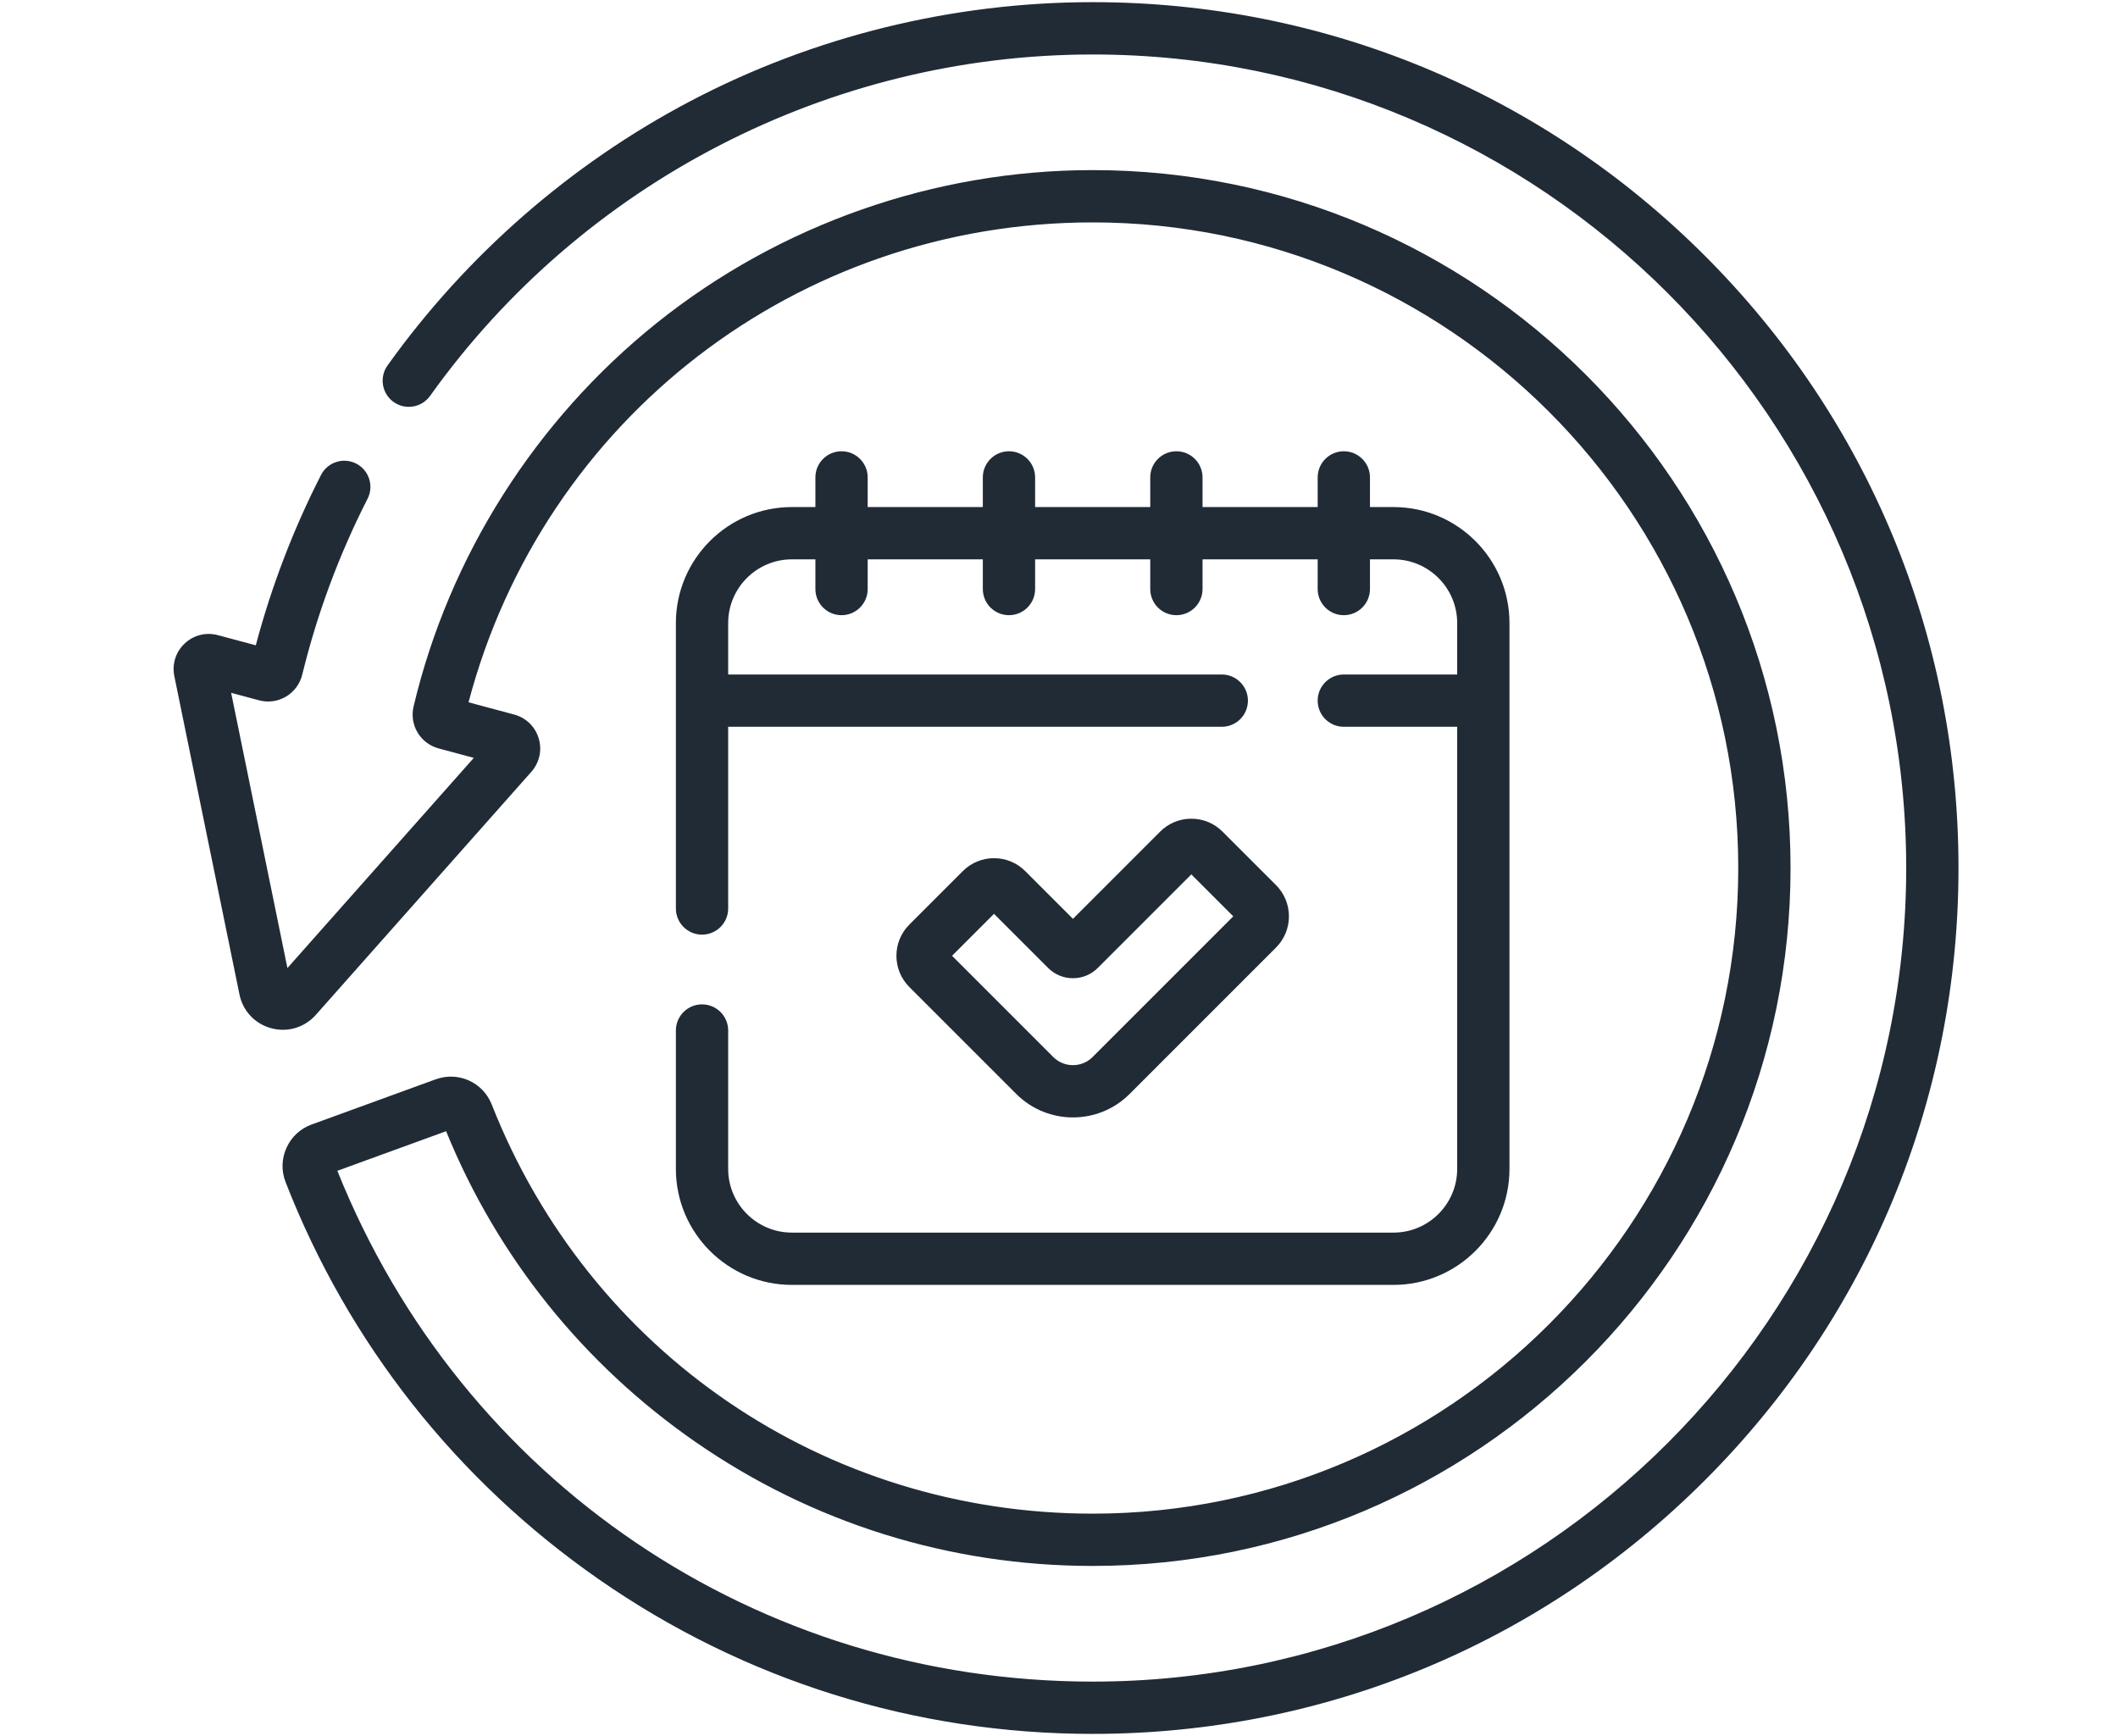 <?xml version="1.0" encoding="UTF-8"?>
<svg xmlns="http://www.w3.org/2000/svg" width="61" height="50" viewBox="0 0 61 50" fill="none">
  <g clip-path="url(#clip0_5342_28056)">
    <path d="M30.901 32.181C31.492 32.181 32.082 31.957 32.532 31.507L36.751 27.288C37.246 26.793 37.246 25.987 36.751 25.491L35.209 23.95C34.969 23.71 34.651 23.578 34.311 23.578C33.972 23.578 33.653 23.71 33.413 23.95L30.902 26.462L29.527 25.087C29.032 24.591 28.226 24.591 27.73 25.087L26.189 26.628C25.694 27.123 25.694 27.929 26.189 28.425L29.271 31.507C29.721 31.956 30.311 32.181 30.901 32.181ZM28.628 26.318L30.186 27.876C30.377 28.067 30.631 28.172 30.901 28.172C31.172 28.172 31.426 28.067 31.617 27.876L34.311 25.182L35.519 26.39L31.467 30.442C31.155 30.754 30.648 30.754 30.336 30.442L27.42 27.526L28.628 26.318Z" fill="#212B36"></path>
    <path d="M20.219 28.925C19.803 28.925 19.466 29.262 19.466 29.678V33.664C19.466 35.506 20.964 37.004 22.806 37.004H40.134C41.975 37.004 43.474 35.506 43.474 33.664V17.944C43.474 16.102 41.975 14.603 40.134 14.603H39.456V13.749C39.456 13.333 39.118 12.996 38.703 12.996C38.287 12.996 37.95 13.333 37.95 13.749V14.603H34.634V13.749C34.634 13.333 34.297 12.996 33.881 12.996C33.465 12.996 33.128 13.333 33.128 13.749V14.603H29.812V13.749C29.812 13.333 29.475 12.996 29.059 12.996C28.643 12.996 28.306 13.333 28.306 13.749V14.603H24.99V13.749C24.99 13.333 24.653 12.996 24.237 12.996C23.821 12.996 23.484 13.333 23.484 13.749V14.603H22.806C20.964 14.603 19.466 16.102 19.466 17.944V26.164C19.466 26.58 19.803 26.917 20.219 26.917C20.635 26.917 20.972 26.58 20.972 26.164V20.931H35.188C35.604 20.931 35.941 20.594 35.941 20.178C35.941 19.762 35.604 19.425 35.188 19.425H20.972V17.944C20.972 16.932 21.795 16.109 22.806 16.109H23.484V16.964C23.484 17.38 23.821 17.717 24.237 17.717C24.653 17.717 24.99 17.38 24.99 16.964V16.109H28.306V16.964C28.306 17.38 28.643 17.717 29.059 17.717C29.475 17.717 29.812 17.38 29.812 16.964V16.109H33.128V16.964C33.128 17.38 33.465 17.717 33.881 17.717C34.297 17.717 34.634 17.38 34.634 16.964V16.109H37.95V16.964C37.95 17.38 38.287 17.717 38.703 17.717C39.118 17.717 39.456 17.38 39.456 16.964V16.109H40.134C41.145 16.109 41.968 16.932 41.968 17.944V19.425H38.703C38.287 19.425 37.95 19.762 37.95 20.178C37.95 20.594 38.287 20.931 38.703 20.931H41.968V33.664C41.968 34.675 41.145 35.498 40.134 35.498H22.806C21.795 35.498 20.972 34.675 20.972 33.664V29.678C20.972 29.262 20.635 28.925 20.219 28.925Z" fill="#212B36"></path>
    <path d="M49.102 7.366C44.392 2.656 38.13 0.062 31.47 0.062C27.431 0.062 23.42 1.05 19.869 2.92C16.433 4.729 13.422 7.359 11.161 10.526C10.919 10.865 10.998 11.335 11.336 11.577C11.675 11.818 12.145 11.74 12.387 11.401C16.782 5.244 23.916 1.569 31.47 1.569C44.389 1.569 54.9 12.079 54.9 24.998C54.9 37.918 44.389 48.429 31.47 48.429C21.812 48.429 13.3 42.663 9.716 33.718L12.848 32.578C14.323 36.198 16.802 39.289 20.03 41.527C23.399 43.863 27.355 45.098 31.47 45.098C42.553 45.098 51.569 36.081 51.569 24.998C51.569 13.916 42.553 4.899 31.47 4.899C26.919 4.899 22.461 6.462 18.916 9.301C15.426 12.095 12.938 16.017 11.912 20.344C11.785 20.88 12.103 21.412 12.636 21.555L13.646 21.826L8.278 27.879L6.657 19.953L7.46 20.168C7.726 20.239 8.001 20.201 8.237 20.062C8.471 19.923 8.641 19.693 8.705 19.429C9.133 17.677 9.765 15.973 10.586 14.364C10.775 13.994 10.628 13.54 10.258 13.351C9.888 13.162 9.434 13.309 9.245 13.68C8.447 15.243 7.817 16.89 7.367 18.584L6.275 18.292C5.934 18.2 5.576 18.29 5.319 18.532C5.061 18.775 4.95 19.126 5.021 19.473L6.897 28.64C6.994 29.115 7.345 29.488 7.814 29.613C8.282 29.739 8.773 29.591 9.095 29.229L15.303 22.228C15.537 21.963 15.617 21.603 15.515 21.264C15.413 20.926 15.149 20.669 14.807 20.578L13.494 20.226C15.649 12.064 22.973 6.405 31.47 6.405C41.722 6.405 50.063 14.746 50.063 24.998C50.063 35.251 41.722 43.592 31.47 43.592C23.777 43.592 16.984 38.968 14.164 31.813C13.91 31.167 13.2 30.847 12.547 31.084L8.975 32.385C8.651 32.502 8.394 32.741 8.252 33.055C8.109 33.37 8.099 33.721 8.225 34.043C10.027 38.673 13.144 42.626 17.237 45.476C21.425 48.393 26.347 49.935 31.47 49.935C38.13 49.935 44.392 47.341 49.102 42.631C53.812 37.921 56.406 31.659 56.406 24.998C56.406 18.338 53.812 12.076 49.102 7.366Z" fill="#212B36"></path>
  </g>
  <defs>
    <clipPath id="clip0_5342_28056">
      <rect width="51.406" height="50" fill="white" transform="translate(5)"></rect>
    </clipPath>
  </defs>
</svg>
